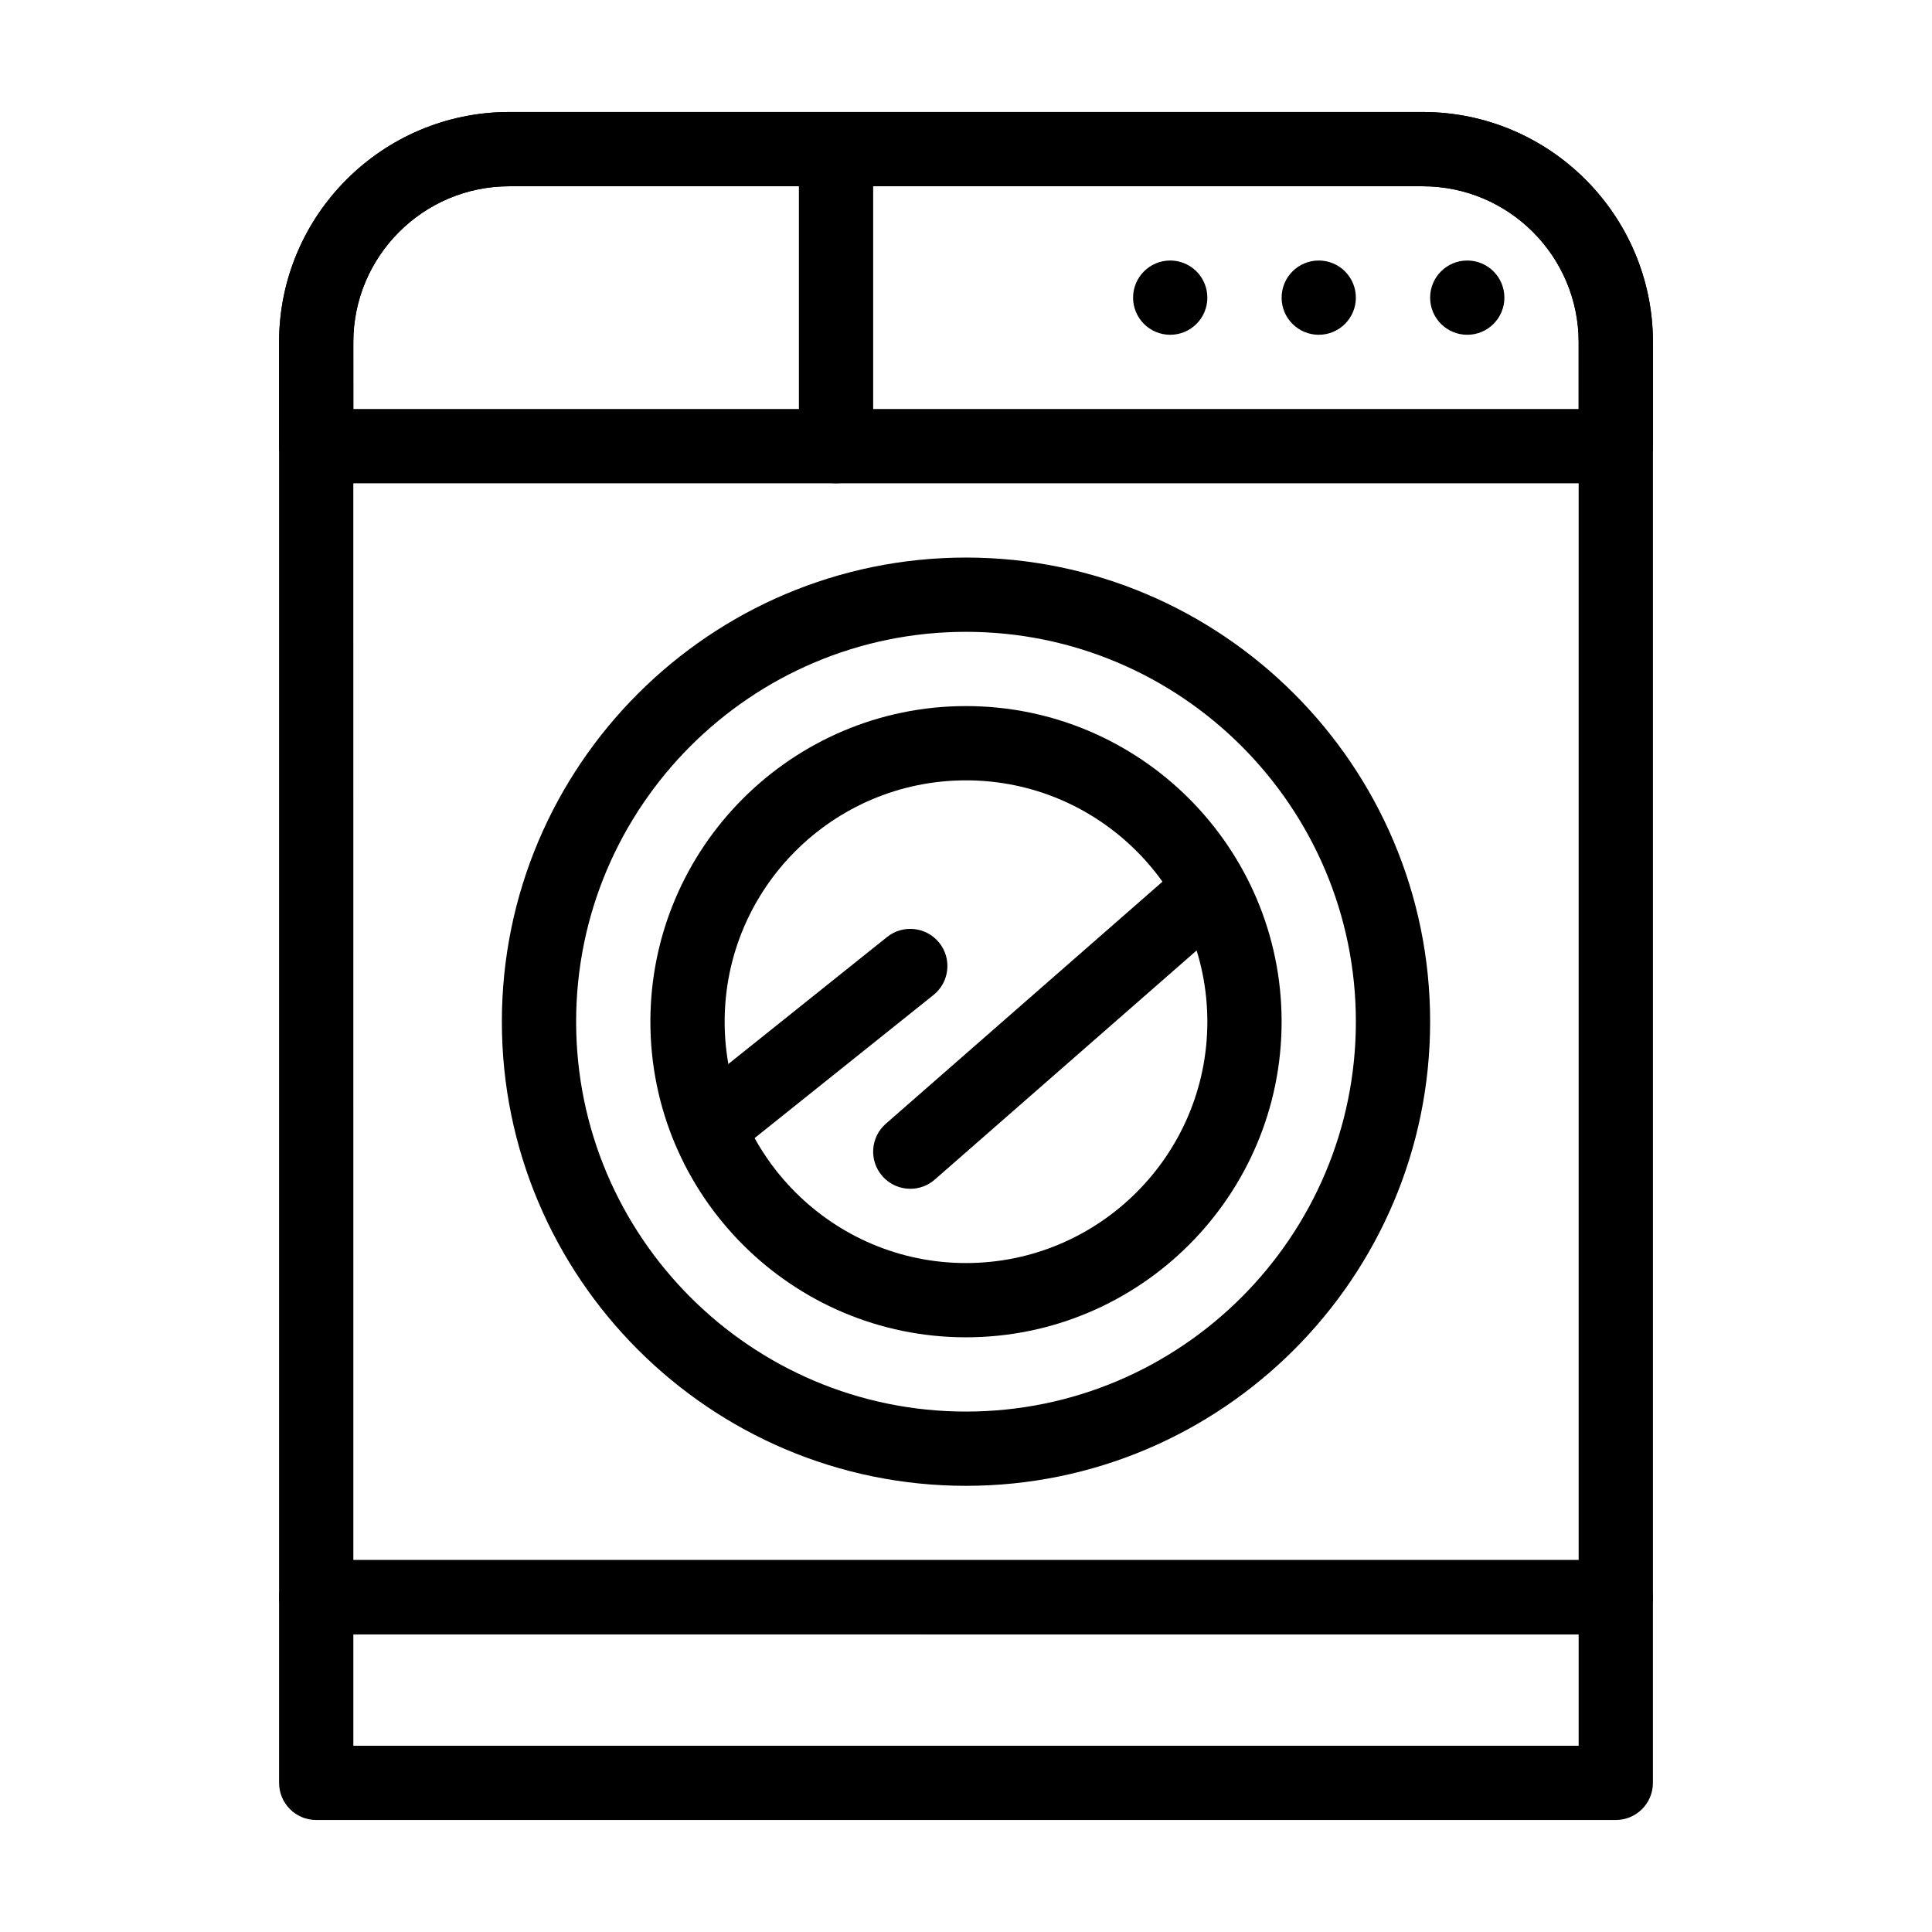 <?xml version="1.0" encoding="UTF-8"?>
<!-- Uploaded to: SVG Repo, www.svgrepo.com, Generator: SVG Repo Mixer Tools -->
<svg fill="#000000" width="800px" height="800px" version="1.1" viewBox="144 144 512 512" xmlns="http://www.w3.org/2000/svg">
 <g>
  <path d="m572.2 577.12h-344.4c-5.434 0-9.84-4.406-9.84-9.84v-332.59c0-33.641 27.367-61.008 61.008-61.008h242.07c33.641 0 61.008 27.367 61.008 61.008v332.59c0 5.43-4.406 9.836-9.84 9.836zm-334.56-19.68h324.72v-322.75c0-22.789-18.539-41.328-41.328-41.328h-242.07c-22.789 0-41.328 18.539-41.328 41.328z"/>
  <path d="m572.2 626.32h-344.4c-5.434 0-9.84-4.406-9.84-9.84v-49.199c0-5.434 4.406-9.84 9.84-9.84h344.4c5.434 0 9.84 4.406 9.84 9.84v49.199c0 5.434-4.406 9.84-9.84 9.84zm-334.56-19.68h324.72v-29.52l-324.72-0.004z"/>
  <path d="m572.2 272.08h-344.4c-5.434 0-9.84-4.406-9.84-9.84v-27.551c0-33.641 27.367-61.008 61.008-61.008h242.07c33.641 0 61.008 27.367 61.008 61.008v27.551c0 5.434-4.406 9.84-9.84 9.84zm-334.56-19.68h324.72v-17.711c0-22.789-18.539-41.328-41.328-41.328h-242.07c-22.789 0-41.328 18.539-41.328 41.328z"/>
  <path d="m400 537.76c-67.824 0-123-55.18-123-123 0-67.824 55.176-123 123-123s123 55.18 123 123c0 67.824-55.18 123-123 123zm0-226.32c-56.973 0-103.32 46.348-103.32 103.32 0 56.973 46.348 103.32 103.32 103.32s103.32-46.348 103.32-103.32c0-56.969-46.352-103.32-103.32-103.32z"/>
  <path d="m400 498.4c-46.121 0-83.641-37.52-83.641-83.641 0-46.121 37.52-83.641 83.641-83.641s83.641 37.52 83.641 83.641c0 46.121-37.523 83.641-83.641 83.641zm0-147.6c-35.27 0-63.961 28.691-63.961 63.961 0 35.27 28.691 63.961 63.961 63.961s63.961-28.691 63.961-63.961c-0.004-35.266-28.695-63.961-63.961-63.961z"/>
  <path d="m365.56 272.08c-5.434 0-9.84-4.406-9.84-9.84v-68.879c0-5.434 4.406-9.84 9.84-9.84s9.84 4.406 9.84 9.84v68.879c0 5.434-4.406 9.84-9.84 9.84z"/>
  <path d="m336.04 449.2c-2.887 0-5.746-1.262-7.688-3.691-3.394-4.242-2.707-10.434 1.535-13.832l49.199-39.359c4.242-3.394 10.438-2.707 13.832 1.535 3.394 4.242 2.707 10.434-1.535 13.832l-49.199 39.359c-1.816 1.449-3.988 2.156-6.144 2.156z"/>
  <path d="m385.24 459.04c-2.738 0-5.465-1.137-7.41-3.359-3.578-4.09-3.164-10.305 0.926-13.883l78.719-68.879c4.09-3.578 10.309-3.164 13.883 0.926 3.578 4.09 3.164 10.305-0.926 13.887l-78.719 68.879c-1.863 1.629-4.172 2.43-6.473 2.43z"/>
  <path d="m542.68 222.88c0 5.434-4.406 9.84-9.84 9.84s-9.84-4.406-9.84-9.84 4.406-9.84 9.84-9.84 9.84 4.406 9.84 9.84"/>
  <path d="m503.32 222.88c0 5.434-4.406 9.84-9.84 9.84-5.434 0-9.84-4.406-9.84-9.84s4.406-9.84 9.84-9.84c5.434 0 9.84 4.406 9.84 9.84"/>
  <path d="m463.96 222.88c0 5.434-4.406 9.84-9.84 9.84-5.438 0-9.84-4.406-9.84-9.84s4.402-9.84 9.84-9.84c5.434 0 9.84 4.406 9.84 9.84"/>
 </g>
</svg>